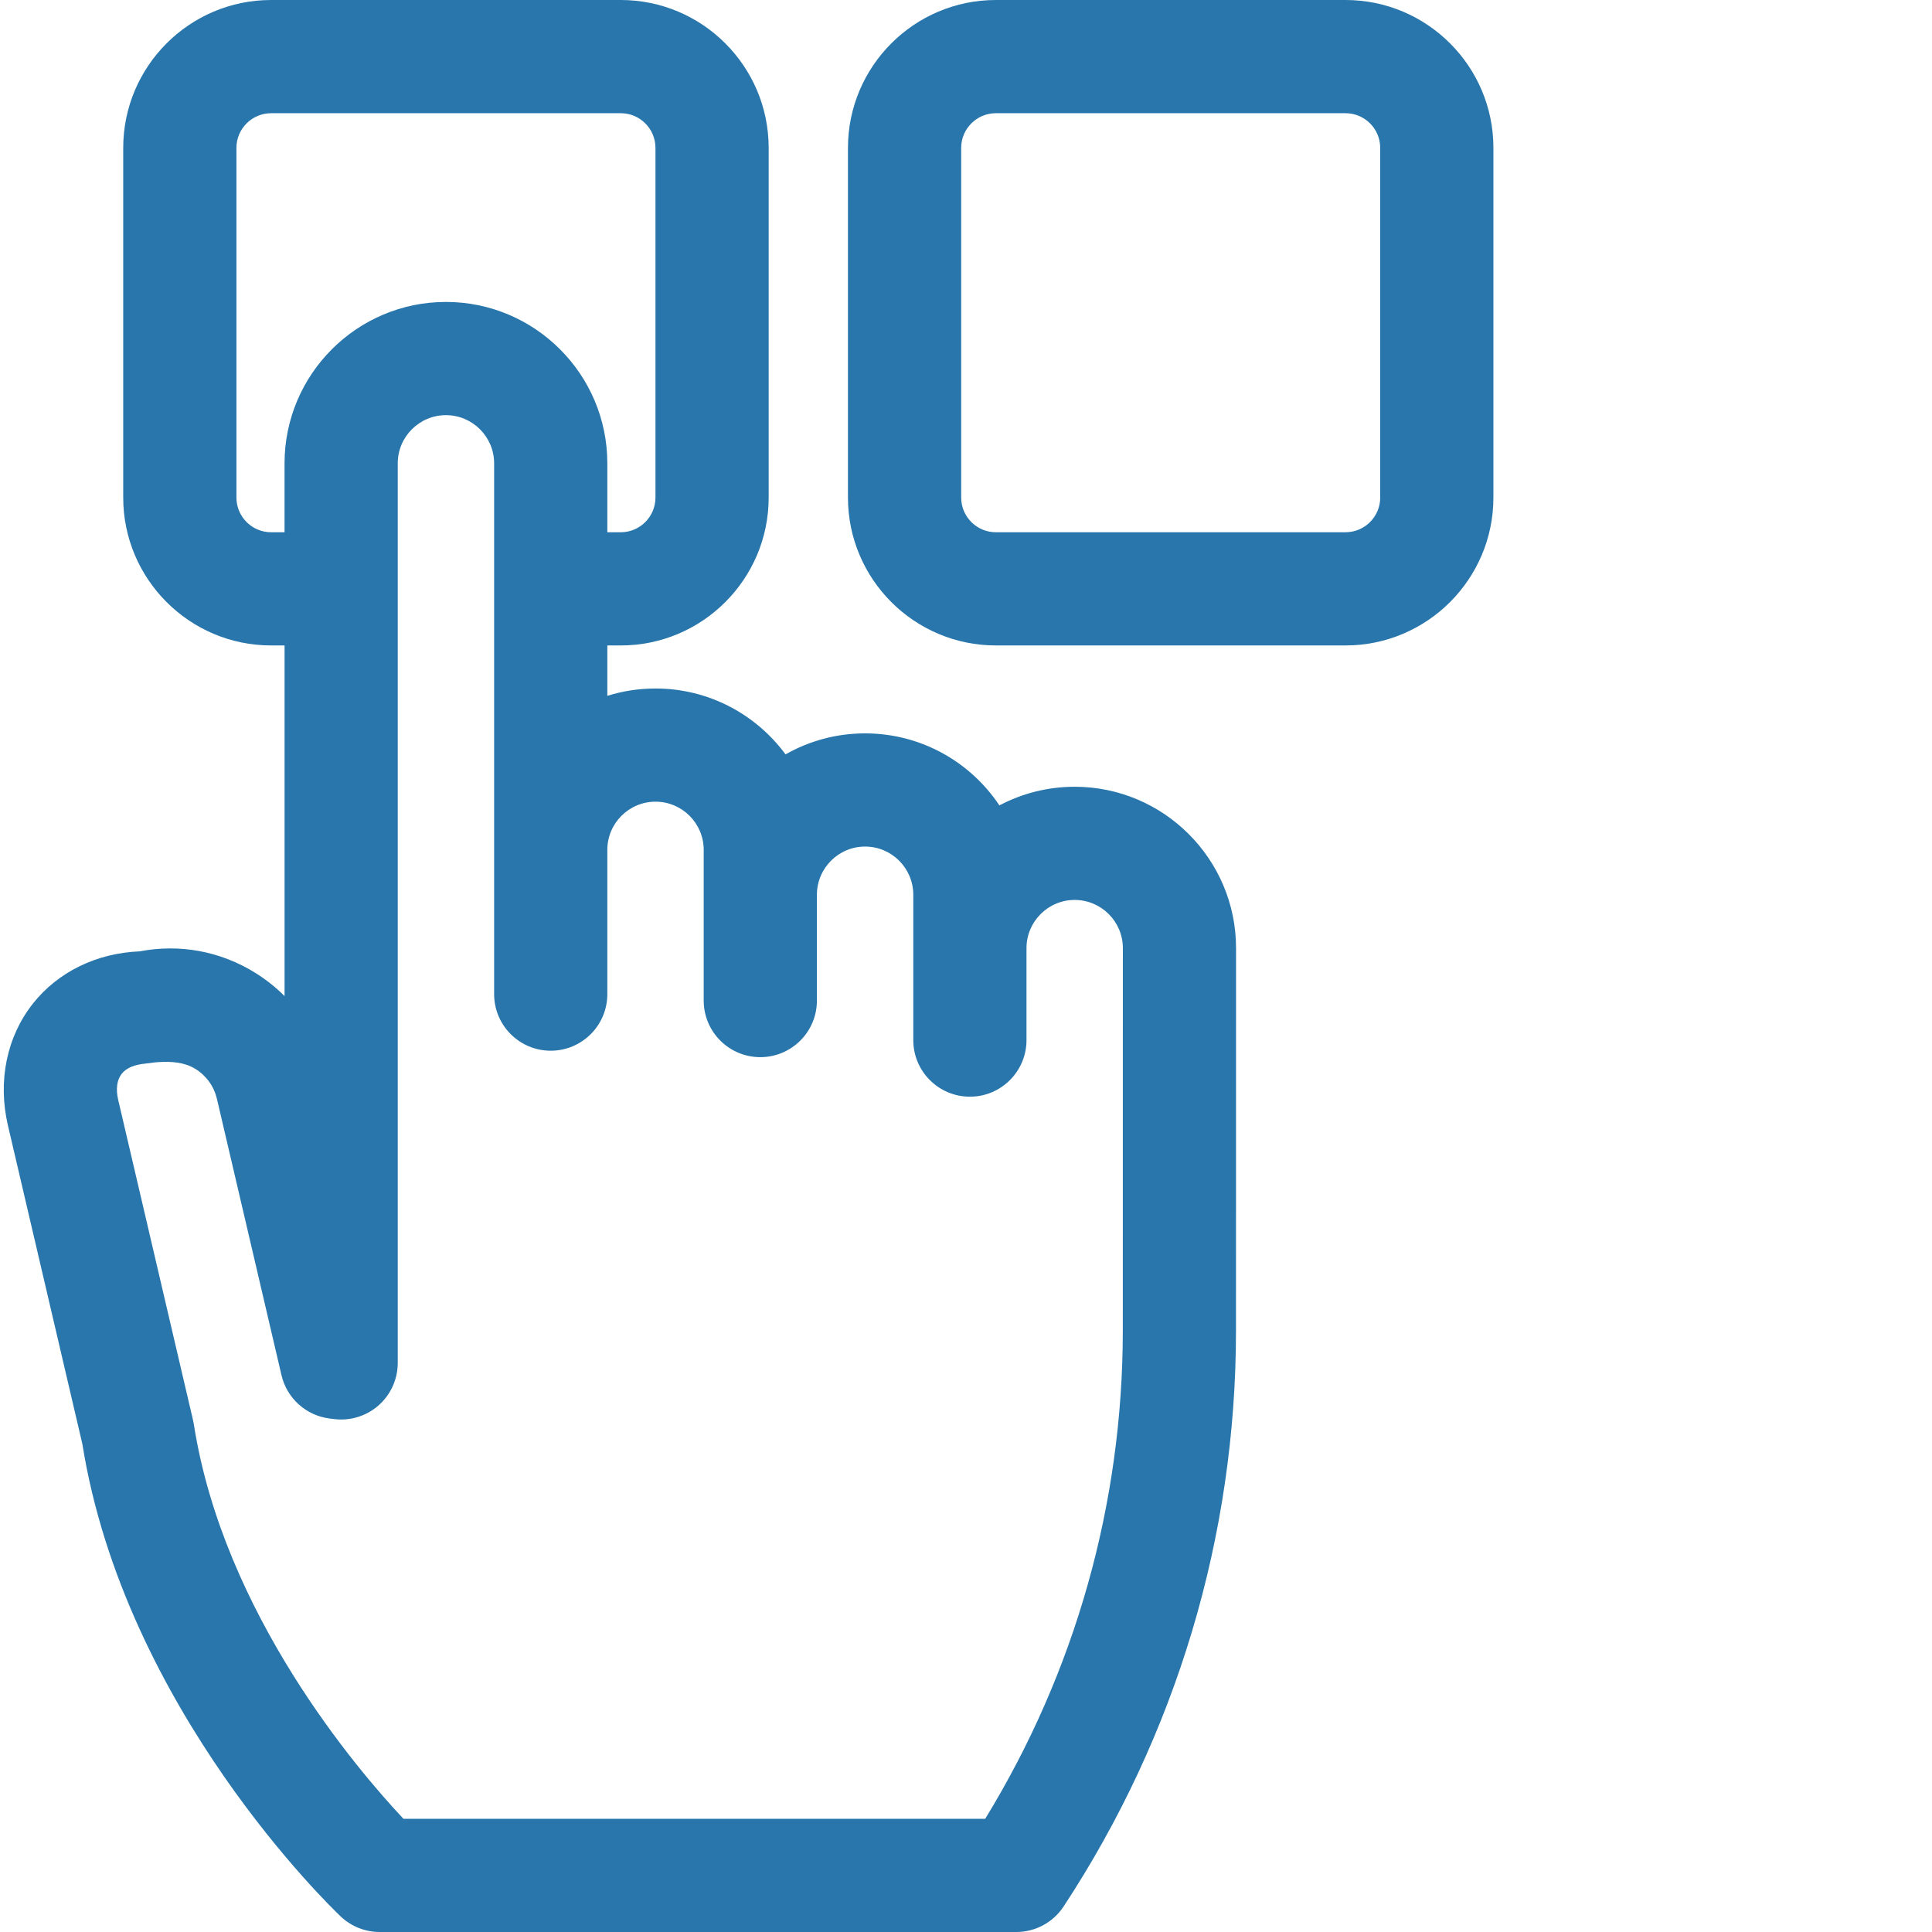 <?xml version="1.0"?>
<svg xmlns="http://www.w3.org/2000/svg" xmlns:xlink="http://www.w3.org/1999/xlink" xmlns:svgjs="http://svgjs.com/svgjs" version="1.1" width="512" height="512" x="0" y="0" viewBox="0 0 511 511.999" style="enable-background:new 0 0 512 512" xml:space="preserve" class=""><g><path xmlns="http://www.w3.org/2000/svg" d="m356.078 0h-92.664c-21.613 0-39.195 17.582-39.195 39.191v92.668c0 21.609 17.582 39.191 39.195 39.191h92.664c21.609 0 39.191-17.582 39.191-39.191v-92.668c.004-21.609-17.578-39.191-39.191-39.191zm9.195 131.859c0 5.066-4.125 9.191-9.195 9.191h-92.664c-5.07 0-9.191-4.125-9.191-9.191v-92.668c0-5.066 4.121-9.191 9.191-9.191h92.664c5.07 0 9.195 4.125 9.195 9.191zm0 0" fill="#2876ab" data-original="#000000" style=""/><path xmlns="http://www.w3.org/2000/svg" d="m284.297 208.5c-7.199 0-13.984 1.785-19.941 4.938-7.676-11.5-20.766-19.086-35.598-19.086-7.66 0-14.855 2.023-21.082 5.566-7.793-10.582-20.336-17.461-34.457-17.461-4.445 0-8.734.68-12.77 1.945v-13.352h3.562c21.613 0 39.195-17.582 39.195-39.195v-92.664c0-21.609-17.582-39.191-39.195-39.191h-92.664c-21.609 0-39.191 17.582-39.191 39.191v92.668c0 21.609 17.582 39.191 39.191 39.191h3.566v92.922c-2.32-2.324-4.926-4.398-7.785-6.176-9.215-5.723-20.02-7.715-30.613-5.676-11.395.457-21.617 5.43-28.258 13.801-6.977 8.793-9.398 20.582-6.652 32.348l19.715 84.363c11.242 70.387 66.148 123.047 68.488 125.262 2.785 2.637 6.477 4.105 10.312 4.105h168.711c5.051 0 9.758-2.543 12.535-6.762 29.879-45.453 45.68-98.227 45.684-152.617l.016-101.352s0 0 0-.004c0-23.582-19.188-42.766-42.77-42.766zm-177.875 273.5c-12.09-12.859-47.715-54.383-55.555-104.562-.059-.371-.129-.738-.215-1.098l-19.836-84.895c-.66-2.836-.328-5.281.941-6.879 1.266-1.598 3.438-2.434 6.336-2.711 1.457-.137 2.062-.309 3.414-.391 3.402-.207 6.891.016 9.789 1.816s4.918 4.621 5.695 7.941l17.109 73.227c1.43 6.113 6.516 10.691 12.742 11.473l1.203.148c4.27.535 8.562-.789 11.789-3.637 3.227-2.848 5.074-6.945 5.074-11.246v-238.395c0-7.043 5.727-12.77 12.77-12.77 7.039 0 12.77 5.727 12.77 12.77v140.66c0 8.281 6.715 15 15 15 8.285 0 15-6.719 15-15v-38.227c0-7.043 5.727-12.77 12.77-12.77 7.039 0 12.77 5.727 12.77 12.77v39.934c0 8.285 6.715 15 15 15 8.285 0 15-6.715 15-15v-28.039c0-7.039 5.73-12.77 12.77-12.77 7.043 0 12.77 5.73 12.77 12.77v38.516c0 8.281 6.715 15 15 15s15-6.719 15-15v-24.367c0-7.043 5.73-12.773 12.77-12.773 7.043 0 12.77 5.73 12.77 12.77l-.016 101.352c-.004 45.848-12.59 90.406-36.465 129.383zm-44.266-350.141v-92.668c0-5.066 4.125-9.191 9.191-9.191h92.664c5.07 0 9.195 4.125 9.195 9.191v92.668c0 5.066-4.125 9.191-9.195 9.191h-3.562v-18.262c0-23.582-19.188-42.77-42.77-42.77-23.582 0-42.77 19.188-42.77 42.77v18.262h-3.562c-5.066 0-9.191-4.125-9.191-9.191zm0 0" fill="#2876ab" data-original="#000000" style=""/></g></svg>
